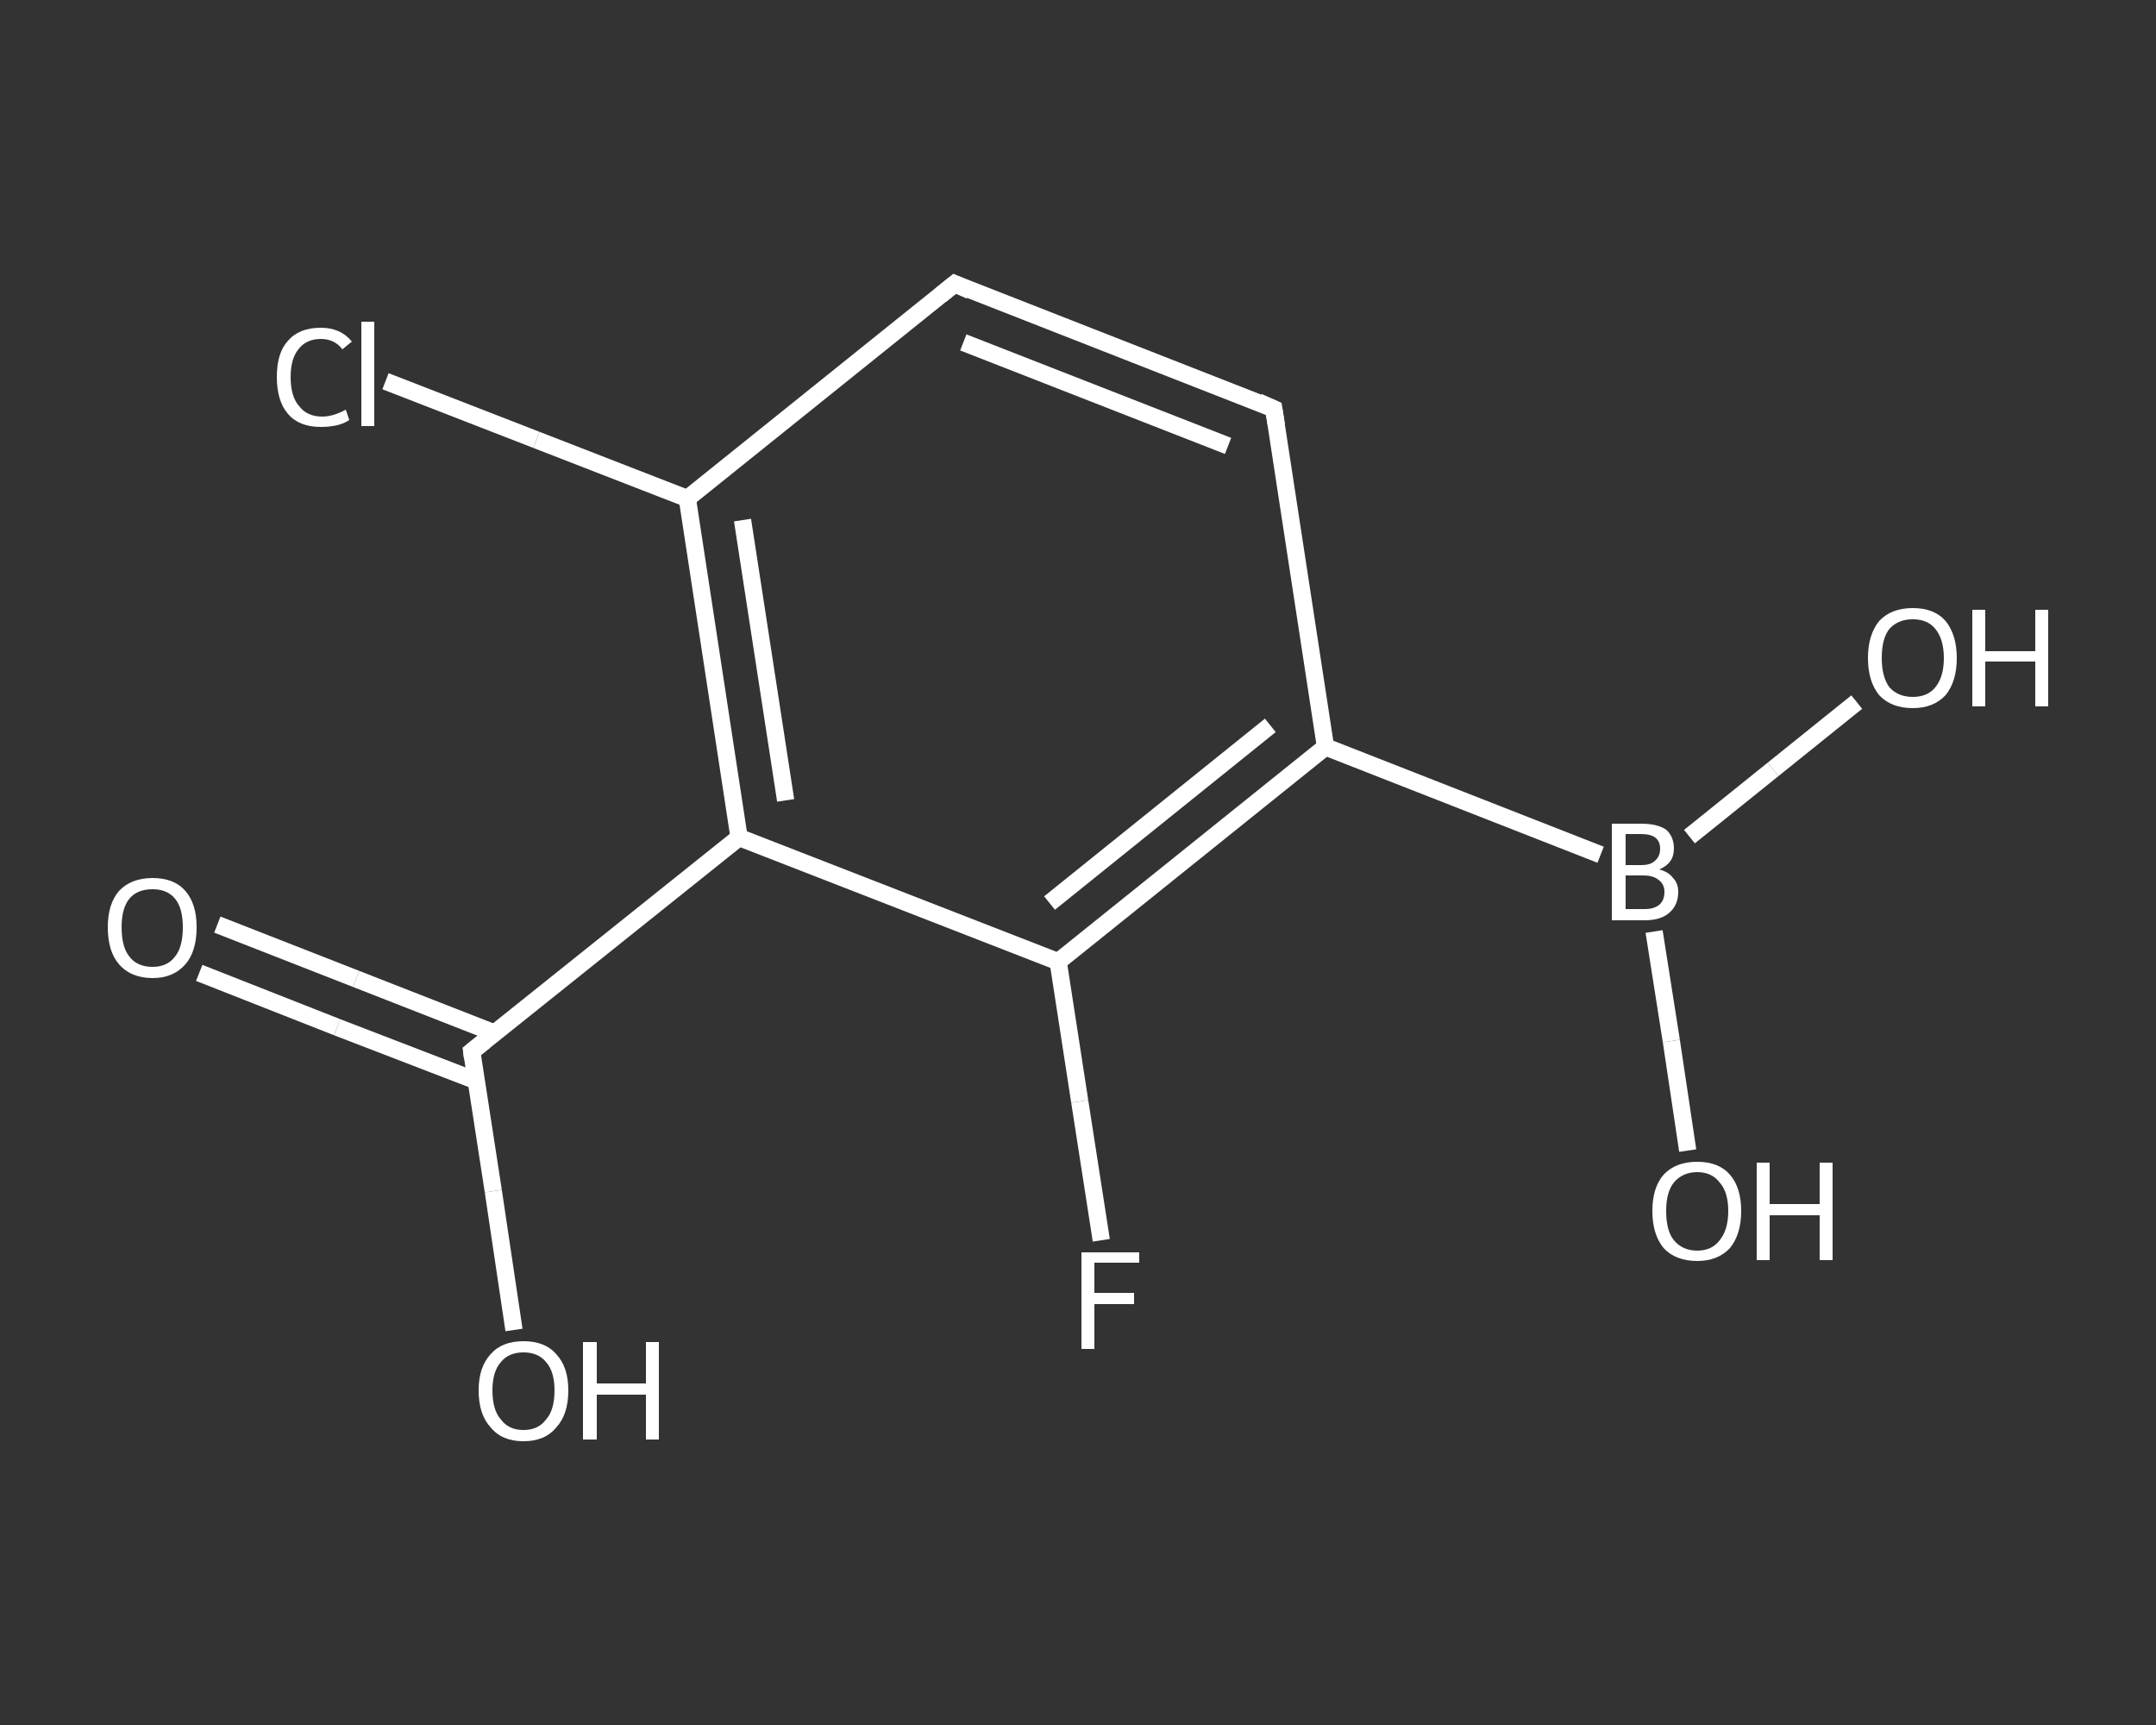 <?xml version='1.0' encoding='iso-8859-1'?>
<svg version='1.1' baseProfile='full'
              xmlns='http://www.w3.org/2000/svg'
                      xmlns:rdkit='http://www.rdkit.org/xml'
                      xmlns:xlink='http://www.w3.org/1999/xlink'
                  xml:space='preserve'
width='250px' height='200px' viewBox='0 0 250 200'>
<rect x="0" y="0" width="250" height="200" fill="#333333" stroke="none"/>
<!-- END OF HEADER -->
<rect style='opacity:1.0;fill:transparent;stroke:none' width='250.0' height='200.0' x='0.0' y='0.0'> </rect>
<path class='bond-0 atom-0 atom-1' d='M 25.2,107.2 L 41.3,113.5' style='fill:none;fill-rule:evenodd;stroke:#FFFFFF;stroke-width:2.0px;stroke-linecap:butt;stroke-linejoin:miter;stroke-opacity:1' />
<path class='bond-0 atom-0 atom-1' d='M 41.3,113.5 L 57.4,119.8' style='fill:none;fill-rule:evenodd;stroke:#FFFFFF;stroke-width:2.0px;stroke-linecap:butt;stroke-linejoin:miter;stroke-opacity:1' />
<path class='bond-0 atom-0 atom-1' d='M 23.1,112.8 L 39.1,119.1' style='fill:none;fill-rule:evenodd;stroke:#FFFFFF;stroke-width:2.0px;stroke-linecap:butt;stroke-linejoin:miter;stroke-opacity:1' />
<path class='bond-0 atom-0 atom-1' d='M 39.1,119.1 L 55.2,125.3' style='fill:none;fill-rule:evenodd;stroke:#FFFFFF;stroke-width:2.0px;stroke-linecap:butt;stroke-linejoin:miter;stroke-opacity:1' />
<path class='bond-1 atom-1 atom-2' d='M 54.7,121.9 L 57.2,138.1' style='fill:none;fill-rule:evenodd;stroke:#FFFFFF;stroke-width:2.0px;stroke-linecap:butt;stroke-linejoin:miter;stroke-opacity:1' />
<path class='bond-1 atom-1 atom-2' d='M 57.2,138.1 L 59.6,154.2' style='fill:none;fill-rule:evenodd;stroke:#FFFFFF;stroke-width:2.0px;stroke-linecap:butt;stroke-linejoin:miter;stroke-opacity:1' />
<path class='bond-2 atom-1 atom-3' d='M 54.7,121.9 L 85.7,97.1' style='fill:none;fill-rule:evenodd;stroke:#FFFFFF;stroke-width:2.0px;stroke-linecap:butt;stroke-linejoin:miter;stroke-opacity:1' />
<path class='bond-3 atom-3 atom-4' d='M 85.7,97.1 L 79.7,57.8' style='fill:none;fill-rule:evenodd;stroke:#FFFFFF;stroke-width:2.0px;stroke-linecap:butt;stroke-linejoin:miter;stroke-opacity:1' />
<path class='bond-3 atom-3 atom-4' d='M 91.1,92.8 L 86.1,60.3' style='fill:none;fill-rule:evenodd;stroke:#FFFFFF;stroke-width:2.0px;stroke-linecap:butt;stroke-linejoin:miter;stroke-opacity:1' />
<path class='bond-4 atom-4 atom-5' d='M 79.7,57.8 L 62.2,51.0' style='fill:none;fill-rule:evenodd;stroke:#FFFFFF;stroke-width:2.0px;stroke-linecap:butt;stroke-linejoin:miter;stroke-opacity:1' />
<path class='bond-4 atom-4 atom-5' d='M 62.2,51.0 L 44.7,44.2' style='fill:none;fill-rule:evenodd;stroke:#FFFFFF;stroke-width:2.0px;stroke-linecap:butt;stroke-linejoin:miter;stroke-opacity:1' />
<path class='bond-5 atom-4 atom-6' d='M 79.7,57.8 L 110.7,32.9' style='fill:none;fill-rule:evenodd;stroke:#FFFFFF;stroke-width:2.0px;stroke-linecap:butt;stroke-linejoin:miter;stroke-opacity:1' />
<path class='bond-6 atom-6 atom-7' d='M 110.7,32.9 L 147.7,47.4' style='fill:none;fill-rule:evenodd;stroke:#FFFFFF;stroke-width:2.0px;stroke-linecap:butt;stroke-linejoin:miter;stroke-opacity:1' />
<path class='bond-6 atom-6 atom-7' d='M 111.7,39.7 L 142.4,51.7' style='fill:none;fill-rule:evenodd;stroke:#FFFFFF;stroke-width:2.0px;stroke-linecap:butt;stroke-linejoin:miter;stroke-opacity:1' />
<path class='bond-7 atom-7 atom-8' d='M 147.7,47.4 L 153.7,86.6' style='fill:none;fill-rule:evenodd;stroke:#FFFFFF;stroke-width:2.0px;stroke-linecap:butt;stroke-linejoin:miter;stroke-opacity:1' />
<path class='bond-8 atom-8 atom-9' d='M 153.7,86.6 L 185.6,99.1' style='fill:none;fill-rule:evenodd;stroke:#FFFFFF;stroke-width:2.0px;stroke-linecap:butt;stroke-linejoin:miter;stroke-opacity:1' />
<path class='bond-9 atom-9 atom-10' d='M 191.8,108.0 L 193.8,120.7' style='fill:none;fill-rule:evenodd;stroke:#FFFFFF;stroke-width:2.0px;stroke-linecap:butt;stroke-linejoin:miter;stroke-opacity:1' />
<path class='bond-9 atom-9 atom-10' d='M 193.8,120.7 L 195.7,133.4' style='fill:none;fill-rule:evenodd;stroke:#FFFFFF;stroke-width:2.0px;stroke-linecap:butt;stroke-linejoin:miter;stroke-opacity:1' />
<path class='bond-10 atom-9 atom-11' d='M 195.9,97.0 L 205.6,89.2' style='fill:none;fill-rule:evenodd;stroke:#FFFFFF;stroke-width:2.0px;stroke-linecap:butt;stroke-linejoin:miter;stroke-opacity:1' />
<path class='bond-10 atom-9 atom-11' d='M 205.6,89.2 L 215.3,81.4' style='fill:none;fill-rule:evenodd;stroke:#FFFFFF;stroke-width:2.0px;stroke-linecap:butt;stroke-linejoin:miter;stroke-opacity:1' />
<path class='bond-11 atom-8 atom-12' d='M 153.7,86.6 L 122.7,111.5' style='fill:none;fill-rule:evenodd;stroke:#FFFFFF;stroke-width:2.0px;stroke-linecap:butt;stroke-linejoin:miter;stroke-opacity:1' />
<path class='bond-11 atom-8 atom-12' d='M 147.3,84.1 L 121.7,104.7' style='fill:none;fill-rule:evenodd;stroke:#FFFFFF;stroke-width:2.0px;stroke-linecap:butt;stroke-linejoin:miter;stroke-opacity:1' />
<path class='bond-12 atom-12 atom-13' d='M 122.7,111.5 L 125.2,127.7' style='fill:none;fill-rule:evenodd;stroke:#FFFFFF;stroke-width:2.0px;stroke-linecap:butt;stroke-linejoin:miter;stroke-opacity:1' />
<path class='bond-12 atom-12 atom-13' d='M 125.2,127.7 L 127.7,143.8' style='fill:none;fill-rule:evenodd;stroke:#FFFFFF;stroke-width:2.0px;stroke-linecap:butt;stroke-linejoin:miter;stroke-opacity:1' />
<path class='bond-13 atom-12 atom-3' d='M 122.7,111.5 L 85.7,97.1' style='fill:none;fill-rule:evenodd;stroke:#FFFFFF;stroke-width:2.0px;stroke-linecap:butt;stroke-linejoin:miter;stroke-opacity:1' />
<path d='M 54.8,122.7 L 54.7,121.9 L 56.2,120.7' style='fill:none;stroke:#FFFFFF;stroke-width:2.0px;stroke-linecap:butt;stroke-linejoin:miter;stroke-opacity:1;' />
<path d='M 109.1,34.2 L 110.7,32.9 L 112.5,33.7' style='fill:none;stroke:#FFFFFF;stroke-width:2.0px;stroke-linecap:butt;stroke-linejoin:miter;stroke-opacity:1;' />
<path d='M 145.9,46.6 L 147.7,47.4 L 148.0,49.3' style='fill:none;stroke:#FFFFFF;stroke-width:2.0px;stroke-linecap:butt;stroke-linejoin:miter;stroke-opacity:1;' />
<path class='atom-0' d='M 12.5 107.5
Q 12.5 104.8, 13.8 103.3
Q 15.2 101.8, 17.7 101.8
Q 20.2 101.8, 21.5 103.3
Q 22.8 104.8, 22.8 107.5
Q 22.8 110.3, 21.5 111.8
Q 20.1 113.4, 17.7 113.4
Q 15.2 113.4, 13.8 111.8
Q 12.5 110.3, 12.5 107.5
M 17.7 112.1
Q 19.4 112.1, 20.3 110.9
Q 21.2 109.8, 21.2 107.5
Q 21.2 105.3, 20.3 104.2
Q 19.4 103.1, 17.7 103.1
Q 15.9 103.1, 15.0 104.2
Q 14.1 105.3, 14.1 107.5
Q 14.1 109.8, 15.0 110.9
Q 15.9 112.1, 17.7 112.1
' fill='#FFFFFF'/>
<path class='atom-2' d='M 55.5 161.2
Q 55.5 158.5, 56.9 157.0
Q 58.2 155.5, 60.7 155.5
Q 63.2 155.5, 64.5 157.0
Q 65.9 158.5, 65.9 161.2
Q 65.9 164.0, 64.5 165.5
Q 63.2 167.1, 60.7 167.1
Q 58.2 167.1, 56.9 165.5
Q 55.5 164.0, 55.5 161.2
M 60.7 165.8
Q 62.4 165.8, 63.3 164.6
Q 64.3 163.5, 64.3 161.2
Q 64.3 159.0, 63.3 157.9
Q 62.4 156.8, 60.7 156.8
Q 59.0 156.8, 58.1 157.9
Q 57.1 159.0, 57.1 161.2
Q 57.1 163.5, 58.1 164.6
Q 59.0 165.8, 60.7 165.8
' fill='#FFFFFF'/>
<path class='atom-2' d='M 67.6 155.6
L 69.2 155.6
L 69.2 160.4
L 74.9 160.4
L 74.9 155.6
L 76.4 155.6
L 76.4 166.9
L 74.9 166.9
L 74.9 161.7
L 69.2 161.7
L 69.2 166.9
L 67.6 166.9
L 67.6 155.6
' fill='#FFFFFF'/>
<path class='atom-5' d='M 32.1 43.7
Q 32.1 40.9, 33.4 39.5
Q 34.7 38.0, 37.2 38.0
Q 39.5 38.0, 40.8 39.6
L 39.7 40.5
Q 38.8 39.3, 37.2 39.3
Q 35.5 39.3, 34.6 40.5
Q 33.7 41.6, 33.7 43.7
Q 33.7 46.0, 34.7 47.1
Q 35.6 48.3, 37.4 48.3
Q 38.6 48.3, 40.1 47.5
L 40.5 48.7
Q 39.9 49.1, 39.1 49.3
Q 38.2 49.5, 37.2 49.5
Q 34.7 49.5, 33.4 48.0
Q 32.1 46.5, 32.1 43.7
' fill='#FFFFFF'/>
<path class='atom-5' d='M 41.9 37.3
L 43.4 37.3
L 43.4 49.4
L 41.9 49.4
L 41.9 37.3
' fill='#FFFFFF'/>
<path class='atom-9' d='M 192.4 100.8
Q 193.5 101.1, 194.0 101.8
Q 194.6 102.4, 194.6 103.4
Q 194.6 104.9, 193.6 105.8
Q 192.6 106.7, 190.7 106.7
L 186.9 106.7
L 186.9 95.5
L 190.3 95.5
Q 192.2 95.5, 193.2 96.2
Q 194.1 97.0, 194.1 98.4
Q 194.1 100.1, 192.4 100.8
M 188.5 96.7
L 188.5 100.3
L 190.3 100.3
Q 191.4 100.3, 191.9 99.8
Q 192.5 99.3, 192.5 98.4
Q 192.5 96.7, 190.3 96.7
L 188.5 96.7
M 190.7 105.4
Q 191.8 105.4, 192.4 104.9
Q 193.0 104.4, 193.0 103.4
Q 193.0 102.5, 192.3 102.0
Q 191.7 101.5, 190.5 101.5
L 188.5 101.5
L 188.5 105.4
L 190.7 105.4
' fill='#FFFFFF'/>
<path class='atom-10' d='M 191.6 140.4
Q 191.6 137.7, 192.9 136.2
Q 194.3 134.7, 196.8 134.7
Q 199.3 134.7, 200.6 136.2
Q 201.9 137.7, 201.9 140.4
Q 201.9 143.1, 200.6 144.7
Q 199.2 146.2, 196.8 146.2
Q 194.3 146.2, 192.9 144.7
Q 191.6 143.1, 191.6 140.4
M 196.8 145.0
Q 198.5 145.0, 199.4 143.8
Q 200.4 142.6, 200.4 140.4
Q 200.4 138.2, 199.4 137.1
Q 198.5 135.9, 196.8 135.9
Q 195.1 135.9, 194.1 137.1
Q 193.2 138.2, 193.2 140.4
Q 193.2 142.7, 194.1 143.8
Q 195.1 145.0, 196.8 145.0
' fill='#FFFFFF'/>
<path class='atom-10' d='M 203.7 134.8
L 205.2 134.8
L 205.2 139.6
L 211.0 139.6
L 211.0 134.8
L 212.5 134.8
L 212.5 146.1
L 211.0 146.1
L 211.0 140.9
L 205.2 140.9
L 205.2 146.1
L 203.7 146.1
L 203.7 134.8
' fill='#FFFFFF'/>
<path class='atom-11' d='M 216.6 76.3
Q 216.6 73.6, 217.9 72.0
Q 219.3 70.5, 221.8 70.5
Q 224.3 70.5, 225.6 72.0
Q 226.9 73.6, 226.9 76.3
Q 226.9 79.0, 225.6 80.6
Q 224.2 82.1, 221.8 82.1
Q 219.3 82.1, 217.9 80.6
Q 216.6 79.0, 216.6 76.3
M 221.8 80.8
Q 223.5 80.8, 224.4 79.7
Q 225.4 78.5, 225.4 76.3
Q 225.4 74.1, 224.4 72.9
Q 223.5 71.8, 221.8 71.8
Q 220.1 71.8, 219.1 72.9
Q 218.2 74.0, 218.2 76.3
Q 218.2 78.5, 219.1 79.7
Q 220.1 80.8, 221.8 80.8
' fill='#FFFFFF'/>
<path class='atom-11' d='M 228.7 70.7
L 230.2 70.7
L 230.2 75.5
L 236.0 75.5
L 236.0 70.7
L 237.5 70.7
L 237.5 81.9
L 236.0 81.9
L 236.0 76.7
L 230.2 76.7
L 230.2 81.9
L 228.7 81.9
L 228.7 70.7
' fill='#FFFFFF'/>
<path class='atom-13' d='M 125.4 145.2
L 132.1 145.2
L 132.1 146.4
L 126.9 146.4
L 126.9 149.9
L 131.5 149.9
L 131.5 151.2
L 126.9 151.2
L 126.9 156.4
L 125.4 156.4
L 125.4 145.2
' fill='#FFFFFF'/>
</svg>
